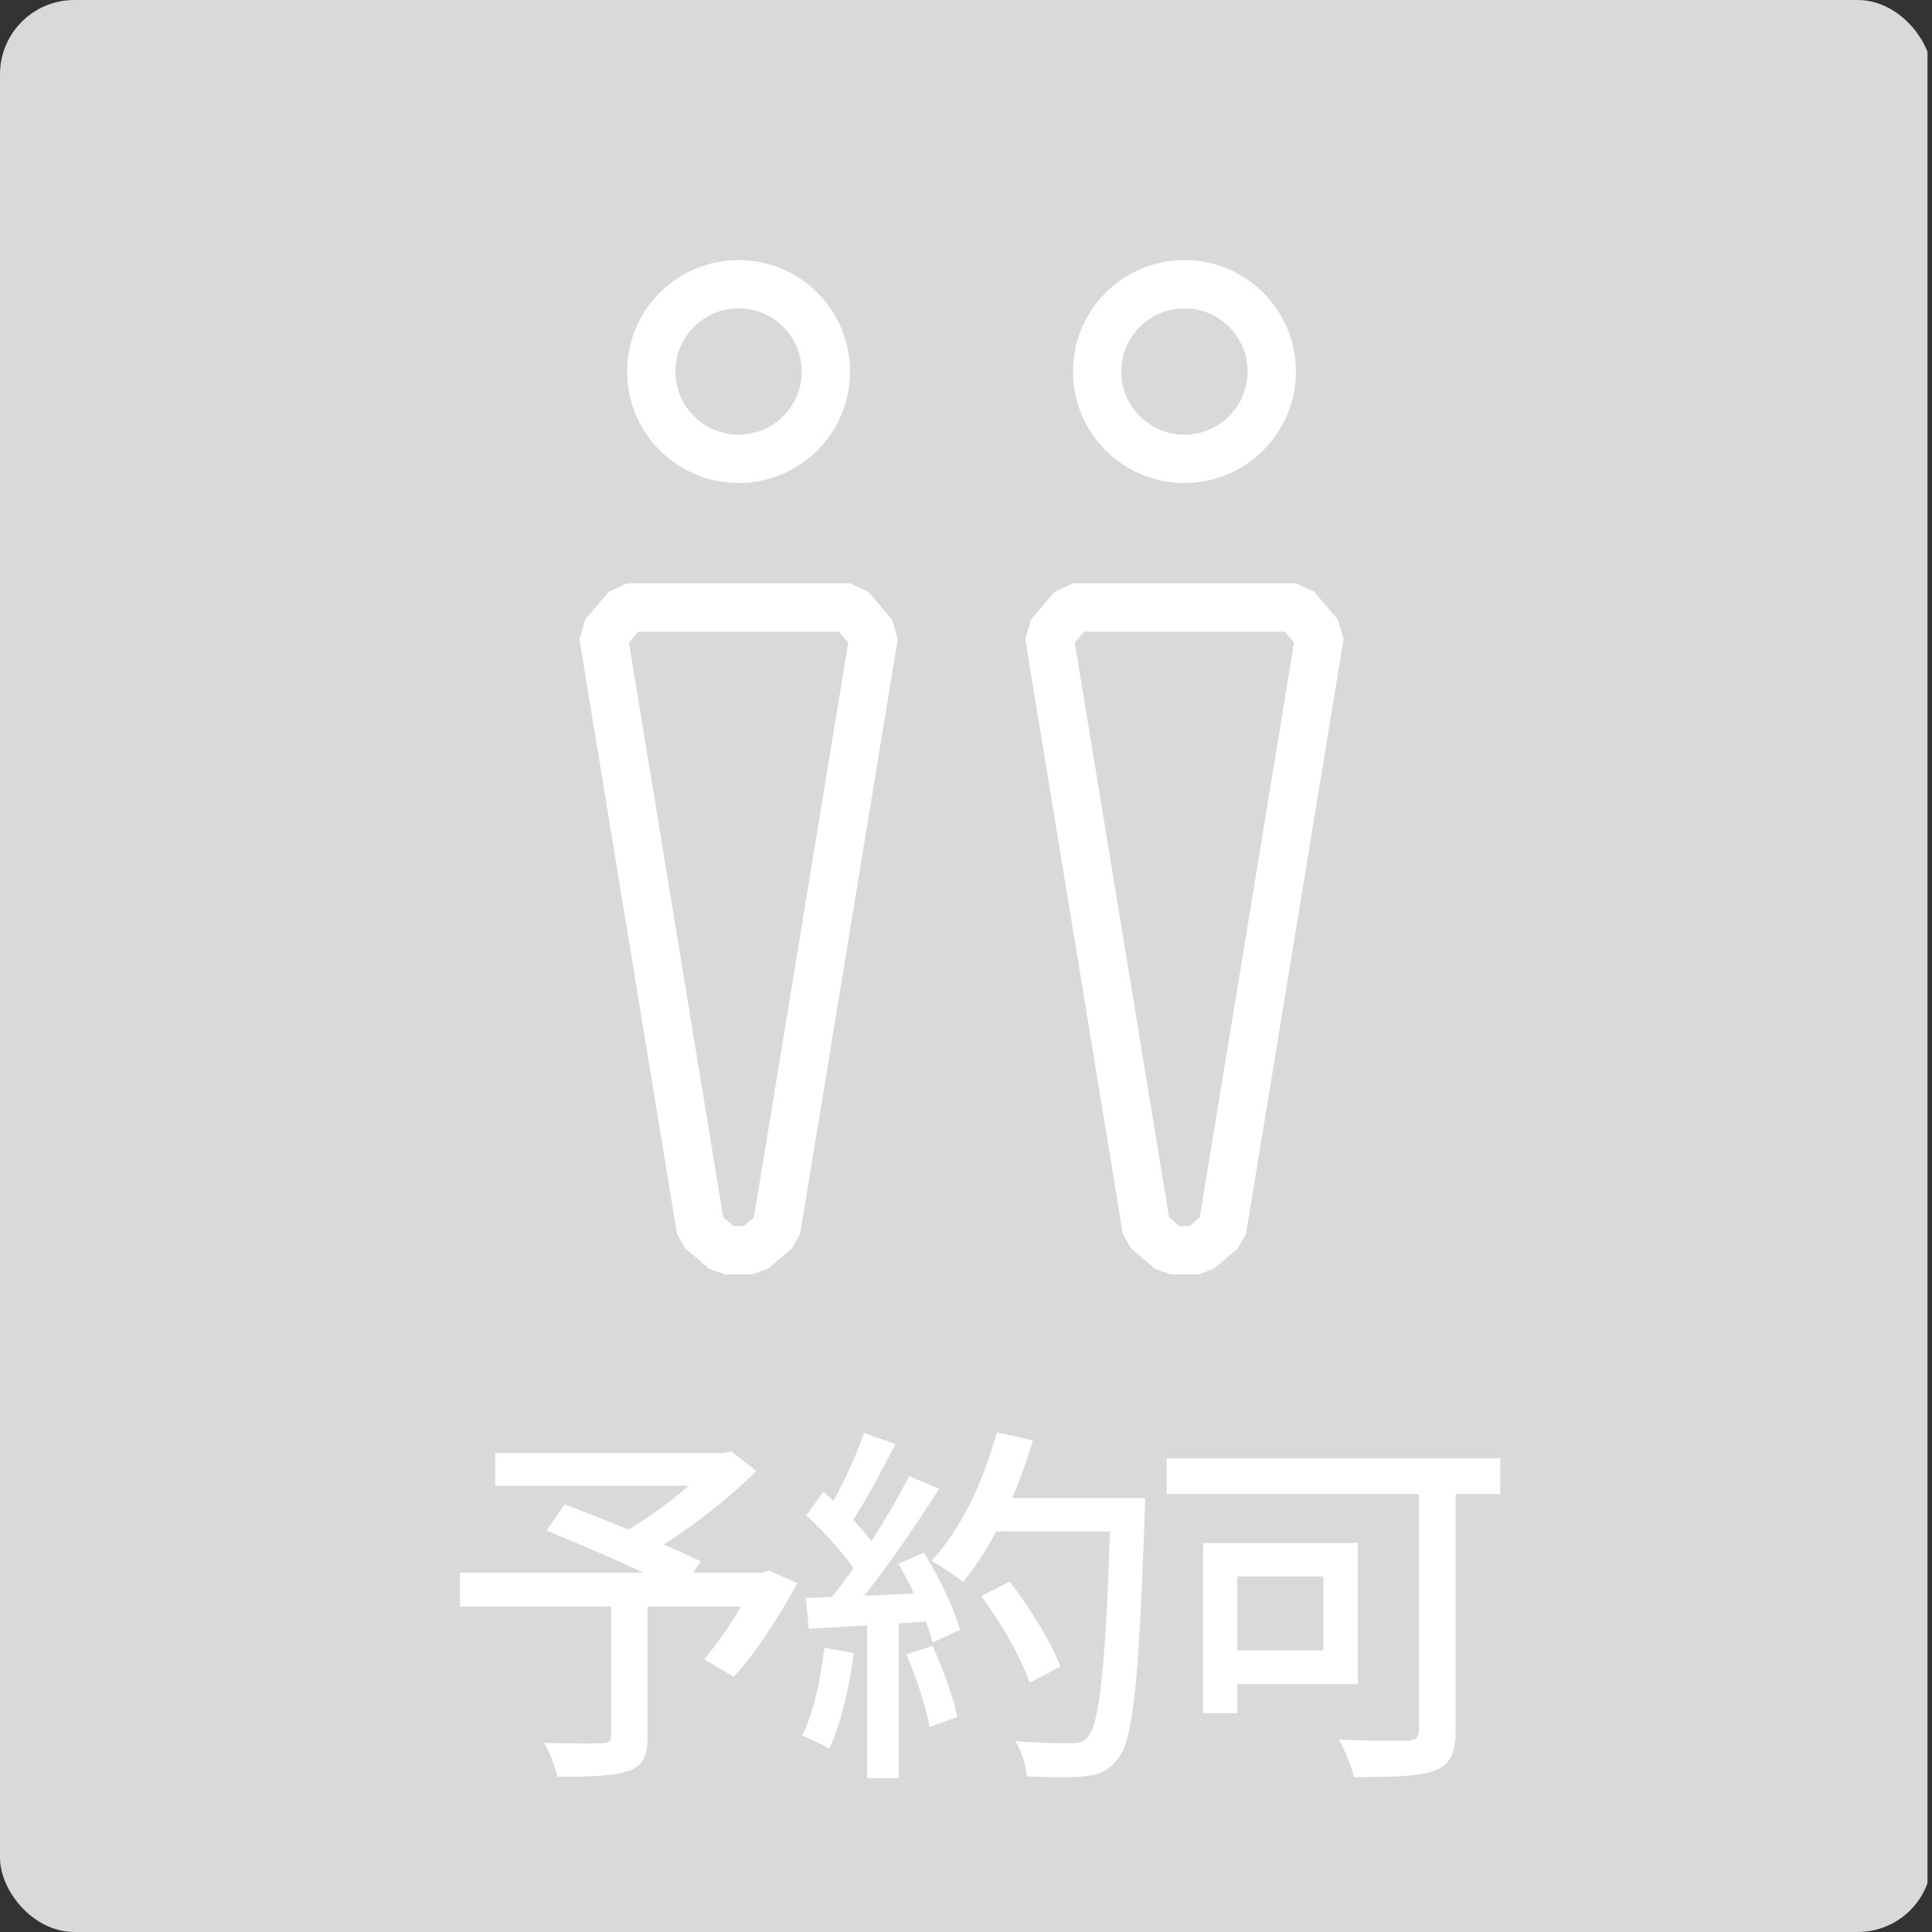 <svg width="52" height="52" viewBox="0 0 52 52" fill="none" xmlns="http://www.w3.org/2000/svg">
<rect x="0" y="0" width="52" height="52" fill="#333333" stroke="none"/>
<g clip-path="url(#clip0_5313_33788)">
<rect x="-0.121" width="52" height="52" fill="#D9D9D9"/>
<path d="M16.449 43.04H17.429V46.75C17.429 47.28 17.299 47.54 16.889 47.67C16.489 47.81 15.869 47.82 14.999 47.82C14.949 47.55 14.789 47.16 14.649 46.91C15.299 46.93 16.009 46.93 16.209 46.92C16.389 46.91 16.449 46.87 16.449 46.72V43.04ZM13.329 39.11H19.569V39.99H13.329V39.11ZM19.219 39.11H19.469L19.679 39.06L20.359 39.59C19.519 40.43 18.309 41.35 17.259 41.93C17.129 41.74 16.849 41.45 16.679 41.3C17.589 40.81 18.699 39.93 19.219 39.32V39.11ZM12.379 42.33H20.659V43.24H12.379V42.33ZM14.709 41.2L15.199 40.49C16.329 40.92 17.999 41.6 18.859 42.02L18.349 42.83C17.539 42.4 15.889 41.67 14.709 41.2ZM20.339 42.33H20.519L20.699 42.27L21.459 42.61C20.969 43.51 20.339 44.5 19.749 45.13L18.949 44.66C19.419 44.12 19.989 43.24 20.339 42.5V42.33ZM26.409 42.96L27.179 42.57C27.719 43.27 28.309 44.22 28.539 44.86L27.709 45.29C27.509 44.66 26.949 43.68 26.409 42.96ZM26.589 40.32H30.299V41.22H26.589V40.32ZM29.899 40.32H30.819C30.819 40.32 30.819 40.66 30.809 40.78C30.649 45.25 30.509 46.82 30.089 47.33C29.839 47.67 29.599 47.76 29.199 47.81C28.849 47.85 28.239 47.84 27.639 47.81C27.619 47.54 27.499 47.13 27.329 46.86C27.979 46.92 28.579 46.92 28.829 46.92C29.039 46.92 29.159 46.89 29.269 46.76C29.609 46.41 29.769 44.74 29.899 40.52V40.32ZM26.829 38.55L27.799 38.77C27.369 40.24 26.679 41.67 25.919 42.58C25.729 42.42 25.309 42.14 25.069 42.01C25.849 41.19 26.469 39.88 26.829 38.55ZM23.259 38.57L24.099 38.87C23.709 39.63 23.239 40.52 22.849 41.07L22.199 40.8C22.569 40.21 23.019 39.25 23.259 38.57ZM24.469 39.73L25.279 40.07C24.559 41.2 23.579 42.62 22.819 43.48L22.229 43.18C22.999 42.28 23.929 40.79 24.469 39.73ZM21.699 40.79L22.159 40.15C22.709 40.61 23.339 41.26 23.599 41.7L23.109 42.43C22.849 41.96 22.229 41.27 21.699 40.79ZM24.179 42.09L24.869 41.79C25.279 42.45 25.689 43.31 25.839 43.87L25.099 44.21C24.969 43.65 24.579 42.76 24.179 42.09ZM21.689 43.01C22.599 42.98 23.949 42.92 25.279 42.86V43.62C24.019 43.71 22.729 43.78 21.769 43.84L21.689 43.01ZM24.399 44.53L25.099 44.3C25.379 44.91 25.659 45.69 25.769 46.21L25.019 46.48C24.929 45.95 24.659 45.14 24.399 44.53ZM22.189 44.35L22.979 44.49C22.859 45.44 22.619 46.43 22.319 47.07C22.149 46.96 21.789 46.79 21.589 46.71C21.899 46.11 22.079 45.22 22.189 44.35ZM23.339 43.4H24.189V47.86H23.339V43.4ZM38.189 39.53H39.179V46.58C39.179 47.2 39.029 47.5 38.599 47.66C38.159 47.82 37.449 47.83 36.439 47.83C36.379 47.55 36.189 47.09 36.039 46.82C36.809 46.86 37.649 46.85 37.889 46.85C38.119 46.84 38.189 46.77 38.189 46.56V39.53ZM32.379 41.53H33.299V46.11H32.379V41.53ZM32.769 41.53H36.549V45.33H32.769V44.42H35.619V42.43H32.769V41.53ZM31.399 39.25H40.379V40.21H31.399V39.25Z" fill="white"/>
<circle cx="19.879" cy="10" r="2.35" stroke="white" stroke-width="1.3"/>
<circle cx="31.879" cy="10" r="2.35" stroke="white" stroke-width="1.3"/>
<path d="M16.879 16.35L16.238 17.105L18.863 33.105L19.504 33.65H20.254L20.895 33.105L23.52 17.105L22.879 16.35H16.879Z" stroke="white" stroke-width="1.3" stroke-linejoin="bevel"/>
<path d="M28.879 16.35L28.238 17.105L30.863 33.105L31.504 33.65H32.254L32.895 33.105L35.52 17.105L34.879 16.35H28.879Z" stroke="white" stroke-width="1.3" stroke-linejoin="bevel"/>
</g>
<defs>
<clipPath id="clip0_5313_33788">
<rect width="52" height="52" rx="2" fill="white"/>
</clipPath>
</defs>
</svg>
